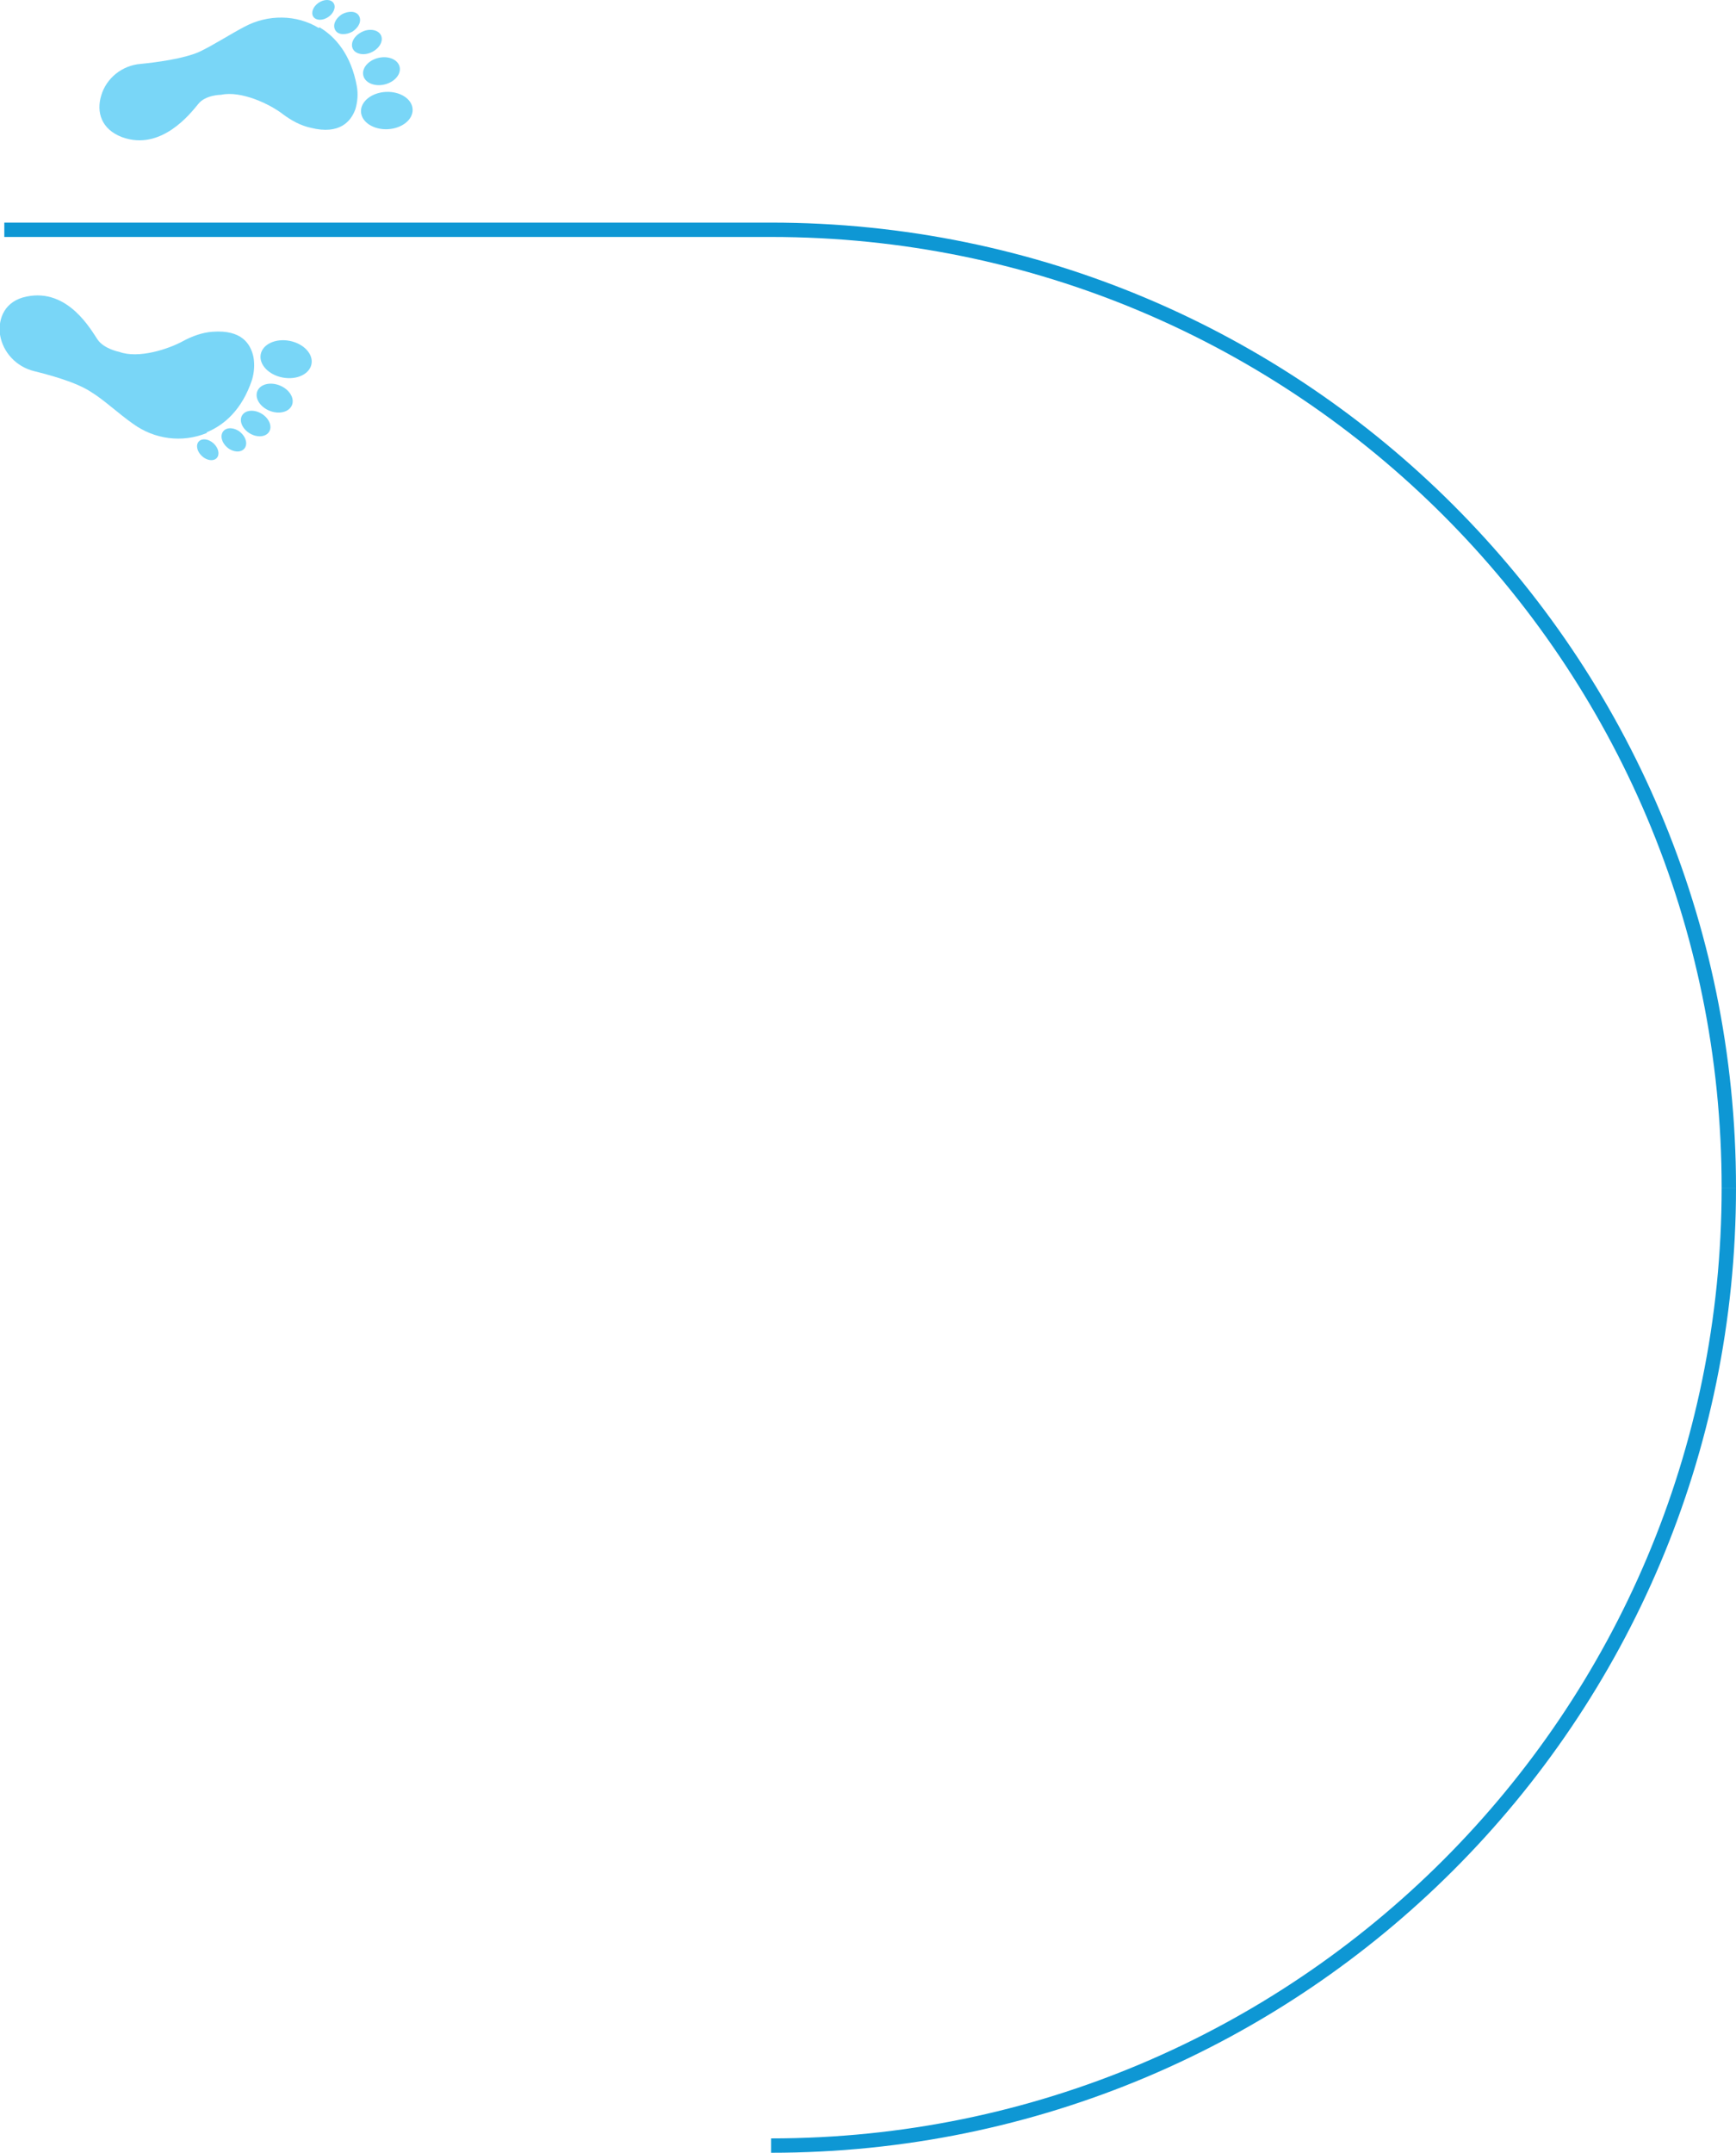<?xml version="1.0" encoding="UTF-8"?><svg id="_圖層_2" xmlns="http://www.w3.org/2000/svg" viewBox="0 0 24.18 29.98"><defs><style>.cls-1{fill:#79d6f7;stroke-width:0px;}.cls-2{fill:none;stroke:#0e97d4;stroke-miterlimit:10;stroke-width:.2px;}</style></defs><g id="Layer_1"><path class="cls-2" d="M24.08,16.54h0c0-7.37-5.97-13.34-13.34-13.34H.06"/><path class="cls-2" d="M24.08,16.54h0c0,7.37-5.97,13.34-13.34,13.34"/><path class="cls-1" d="M4.45.38c.22.13.44.38.52.82.02.11.01.22-.02.32-.06.17-.22.36-.62.26-.14-.03-.27-.1-.39-.19-.18-.14-.58-.33-.86-.27,0,0-.22,0-.32.13-.1.12-.51.66-1.06.46-.29-.11-.36-.35-.29-.58.07-.24.29-.42.55-.44.2-.02.6-.07.82-.17.19-.09.42-.24.63-.35.32-.17.72-.17,1.03.02Z"/><ellipse class="cls-1" cx="5.39" cy="1.54" rx=".36" ry=".26" transform="translate(-.07 .26) rotate(-2.75)"/><ellipse class="cls-1" cx="5.31" cy=".99" rx=".26" ry=".19" transform="translate(-.08 1.29) rotate(-13.73)"/><path class="cls-1" d="M5.17.73c-.11.05-.23.02-.26-.06-.03-.08.03-.18.14-.23.11-.05.23-.02.26.06.03.08-.03.18-.14.23Z"/><path class="cls-1" d="M4.91.44c-.09.05-.2.05-.24-.02-.04-.07,0-.16.09-.22.09-.05.2-.05.24.02.04.07,0,.16-.09.22Z"/><ellipse class="cls-1" cx="4.5" cy=".14" rx=".17" ry=".12" transform="translate(.71 2.56) rotate(-34.33)"/><path class="cls-1" d="M2.88,6.02c.24-.1.49-.31.63-.73.03-.1.04-.21.02-.32-.04-.18-.16-.38-.57-.35-.14.01-.28.06-.41.13-.2.11-.62.25-.89.15,0,0-.21-.04-.3-.17-.09-.13-.41-.72-.99-.6-.3.06-.4.3-.37.53.04.25.23.45.48.51.2.05.58.15.79.29.18.11.38.3.58.44.3.22.69.27,1.03.13Z"/><ellipse class="cls-1" cx="3.98" cy="5" rx=".26" ry=".36" transform="translate(-1.68 7.96) rotate(-79.05)"/><ellipse class="cls-1" cx="3.82" cy="5.54" rx=".19" ry=".26" transform="translate(-2.74 7.02) rotate(-68.08)"/><ellipse class="cls-1" cx="3.56" cy="5.9" rx=".16" ry=".22" transform="translate(-3.33 5.9) rotate(-58.91)"/><ellipse class="cls-1" cx="3.26" cy="6.13" rx=".14" ry=".19" transform="translate(-3.55 4.76) rotate(-50.65)"/><ellipse class="cls-1" cx="2.9" cy="6.26" rx=".12" ry=".17" transform="translate(-3.68 4.17) rotate(-47.48)"/></g></svg>